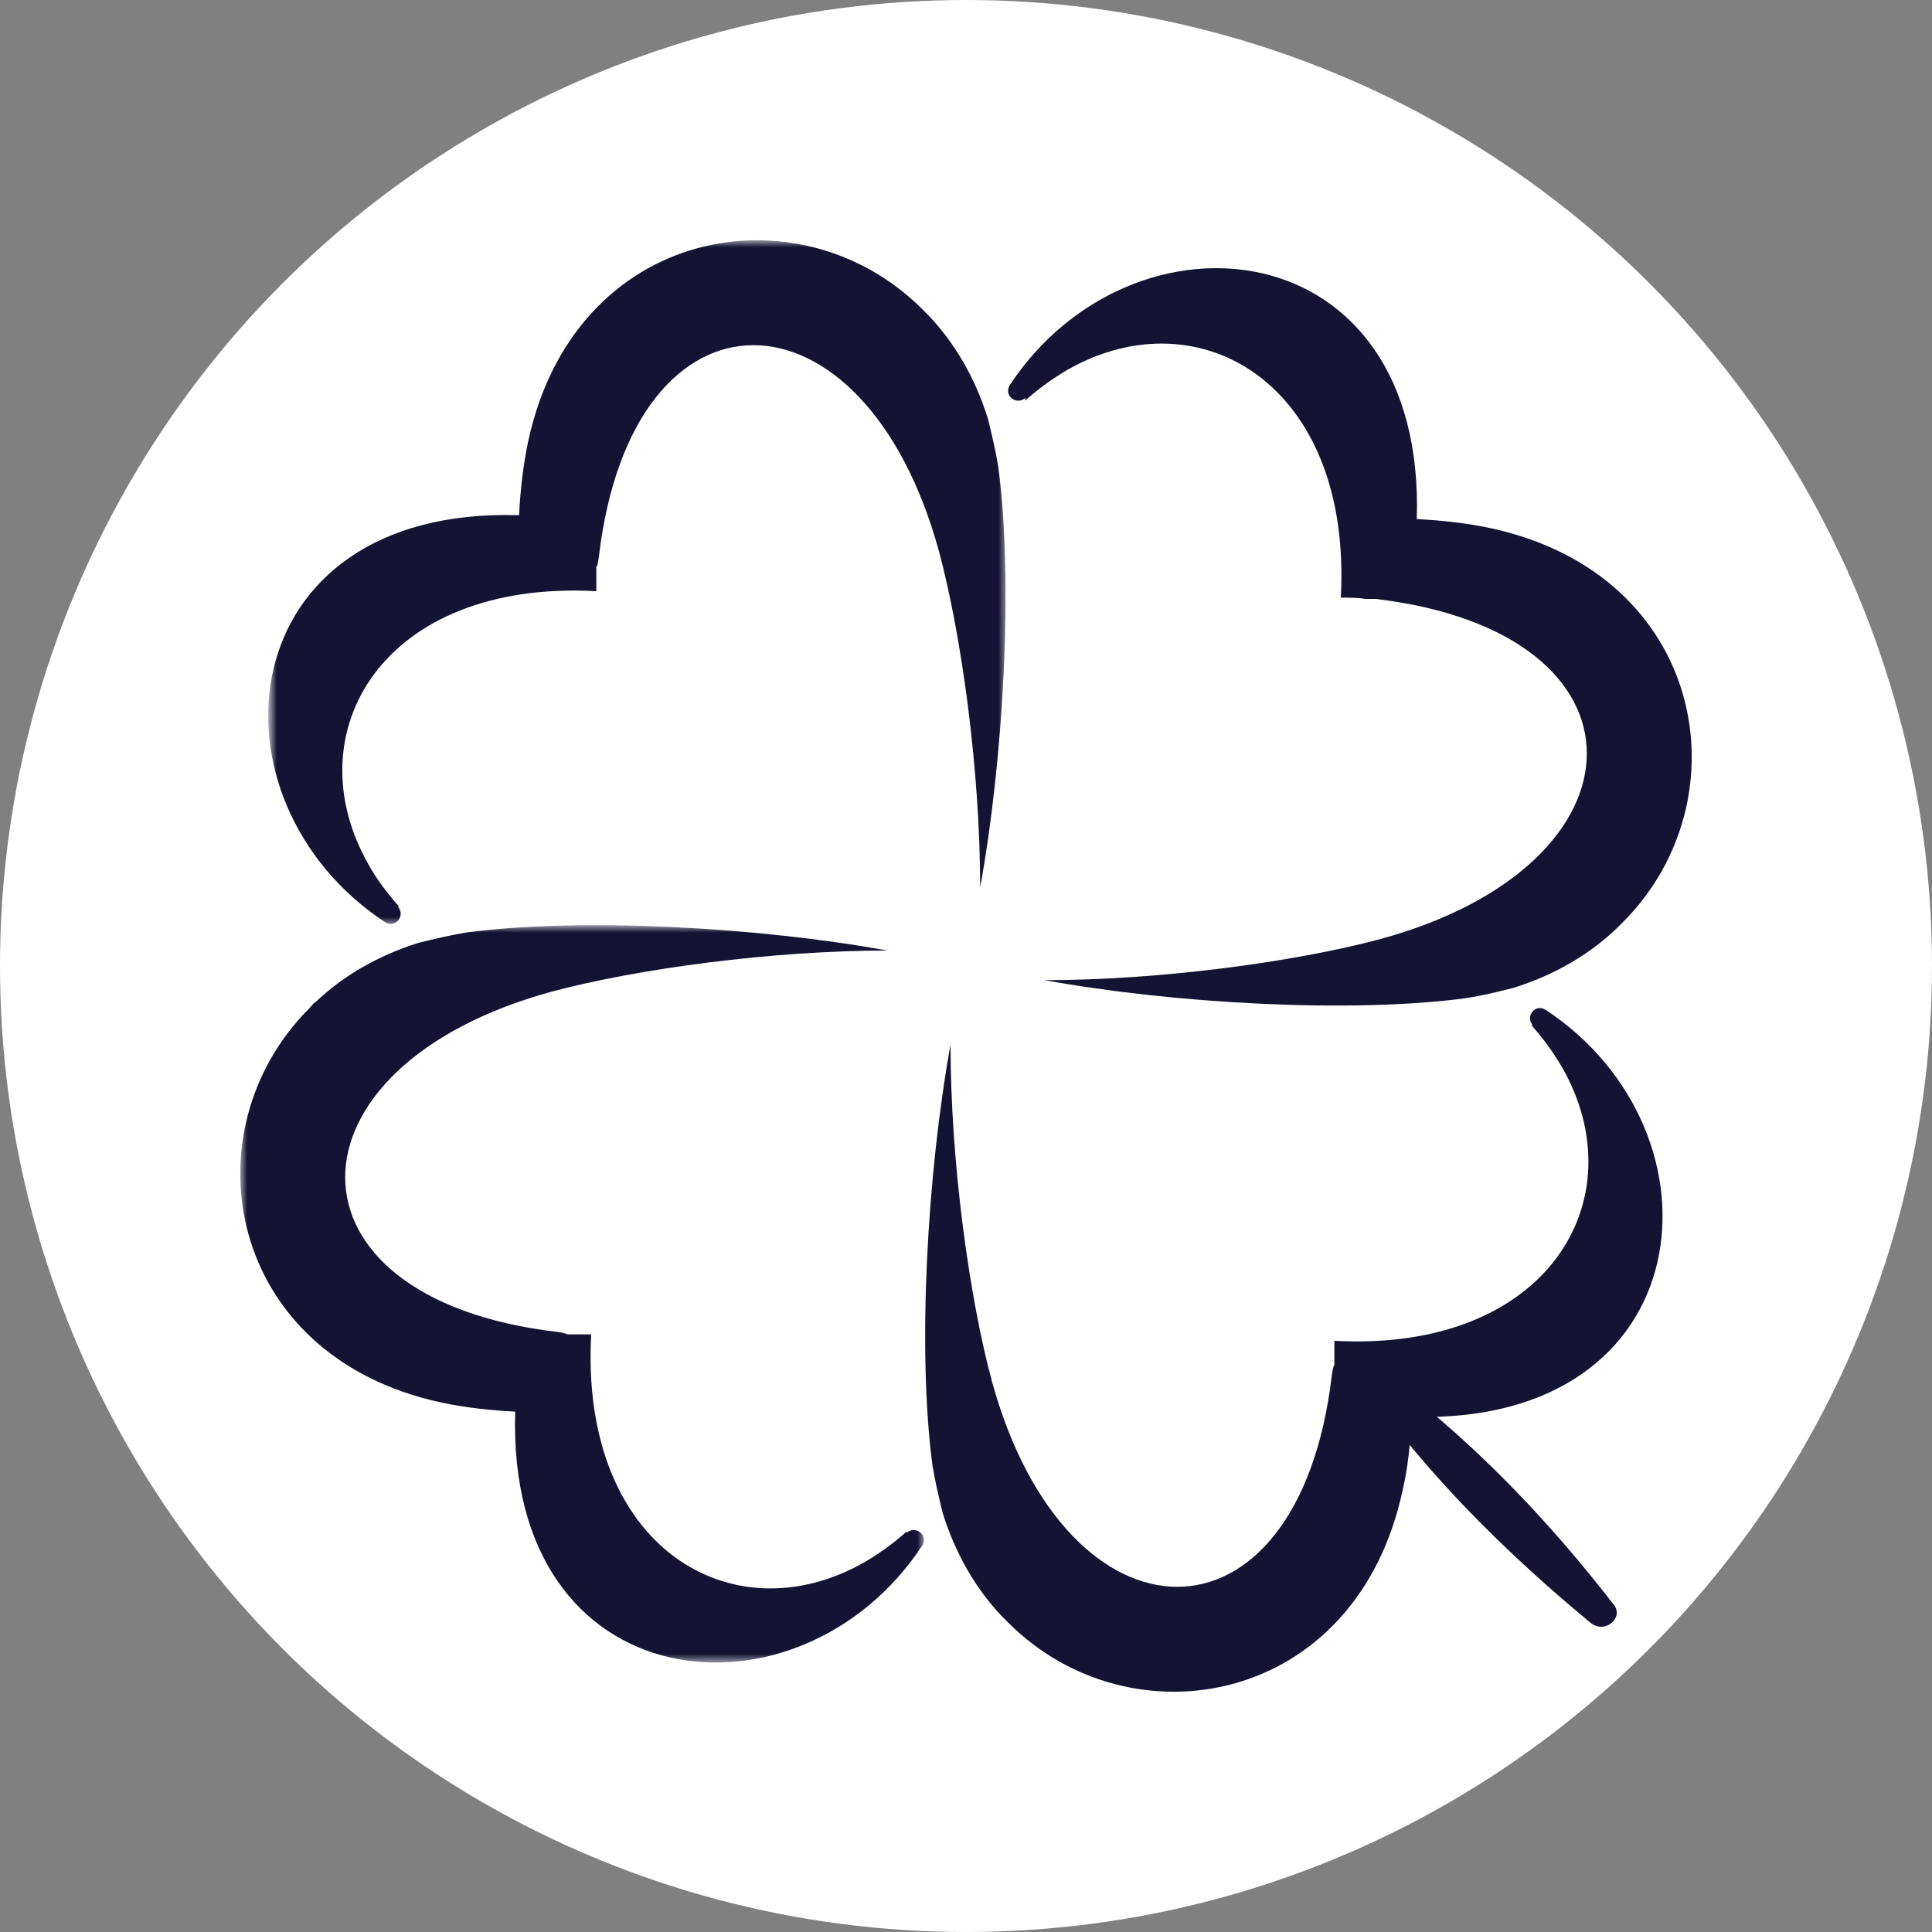 <svg xmlns="http://www.w3.org/2000/svg" viewBox="0 0 150 150" xmlns:v="https://znaki.fm"><rect x="0" y="0" width="150" height="150" fill="#808080" stroke="none"/><defs><mask id="A" x="21" y="18.7" width="57.2" height="53.1" maskUnits="userSpaceOnUse"><path d="M21,18.7h57.2v53.1H21V18.7Z" fill="#fff" fill-rule="evenodd"/></mask><mask id="B" x="18.7" y="71.9" width="53.1" height="57.2" maskUnits="userSpaceOnUse"><path d="M18.7 71.9h53.1v57.2H18.7V71.9z" fill="#fff" fill-rule="evenodd"/></mask></defs><circle cx="75" cy="75" r="75" fill="#fff"/><g mask="url(#A)"><path d="M31 70.4c-.9-1-1.8-2.2-2.4-3.3-5.8-10.2 1.1-22.1 17.7-21.2V44c.1 0 .2-.8.2-.8 2.6-22 20.6-21.6 26.4-.4 1.8 6.7 3.2 17.2 3.2 26.1 1.8-9.9 2.6-23.7 1.4-32.7-.2-1.2-.5-2.5-.8-3.7-1-3.2-2.6-5.9-4.6-8l-.5-.5c-9.5-9.5-27-6.5-30.6 10.3-.4 1.9-.6 3.8-.7 5.7-22.6-.7-24.8 22.1-10.4 31.6.8.5 1.6-.5 1-1.2" fill-rule="evenodd" fill="#141333"/></g><g mask="url(#B)"><path d="M70.4 118.9c-1 .9-2.1 1.7-3.3 2.4h0c-10.2 5.8-22.1-1.1-21.2-17.7H44c0-.1-.8-.2-.8-.2-22-2.6-21.6-20.6-.4-26.4 6.7-1.8 17.2-3.2 26.1-3.2-9.9-1.8-23.7-2.6-32.7-1.4-1.2.2-2.5.5-3.7.8-3.2 1-5.9 2.6-8 4.6-.2.1-.3.3-.5.5-9.5 9.5-6.5 27 10.3 30.6 1.9.4 3.8.6 5.7.7-.7 22.6 22.1 24.8 31.6 10.4.5-.8-.5-1.6-1.2-1" fill-rule="evenodd" fill="#141333"/></g><g fill-rule="evenodd" fill="#141333"><path d="M103.7,104.1c5.6,9.4,14.1,17.2,19.8,21.9,1.1.9,2.6-.4,1.8-1.4-4.4-5.7-11.9-14.3-21.6-20.4"/><path d="M118.9 79.6c.9 1 1.7 2.1 2.4 3.3 5.8 10.2-1.1 22.1-17.7 21.2v1.9c-.1 0-.2.8-.2.8-2.6 22-20.6 21.6-26.4.4-1.8-6.7-3.2-17.2-3.2-26.1-1.8 9.9-2.6 23.7-1.4 32.7.2 1.2.5 2.5.8 3.7 1 3.2 2.6 5.9 4.6 8l.5.5c9.5 9.5 27 6.5 30.6-10.3.4-1.7.6-3.6.7-5.7 22.6.7 24.8-22.1 10.4-31.6-.8-.5-1.6.5-1 1.2M79.6 31.1c1-.9 2.1-1.7 3.3-2.4h0c10.2-5.8 22.1 1.1 21.2 17.7.6 0 1.3 0 1.9.1h.8c22 2.6 21.6 20.6.4 26.4-6.7 1.8-17.2 3.2-26.1 3.2 9.9 1.8 23.7 2.6 32.7 1.4 1.3-.2 2.5-.5 3.7-.8 3.2-1 5.9-2.6 8-4.6l.5-.5c9.5-9.5 6.5-27-10.3-30.6-1.9-.4-3.8-.6-5.7-.7.7-22.6-22.1-24.8-31.6-10.4-.5.8.5 1.6 1.2 1"/></g></svg>